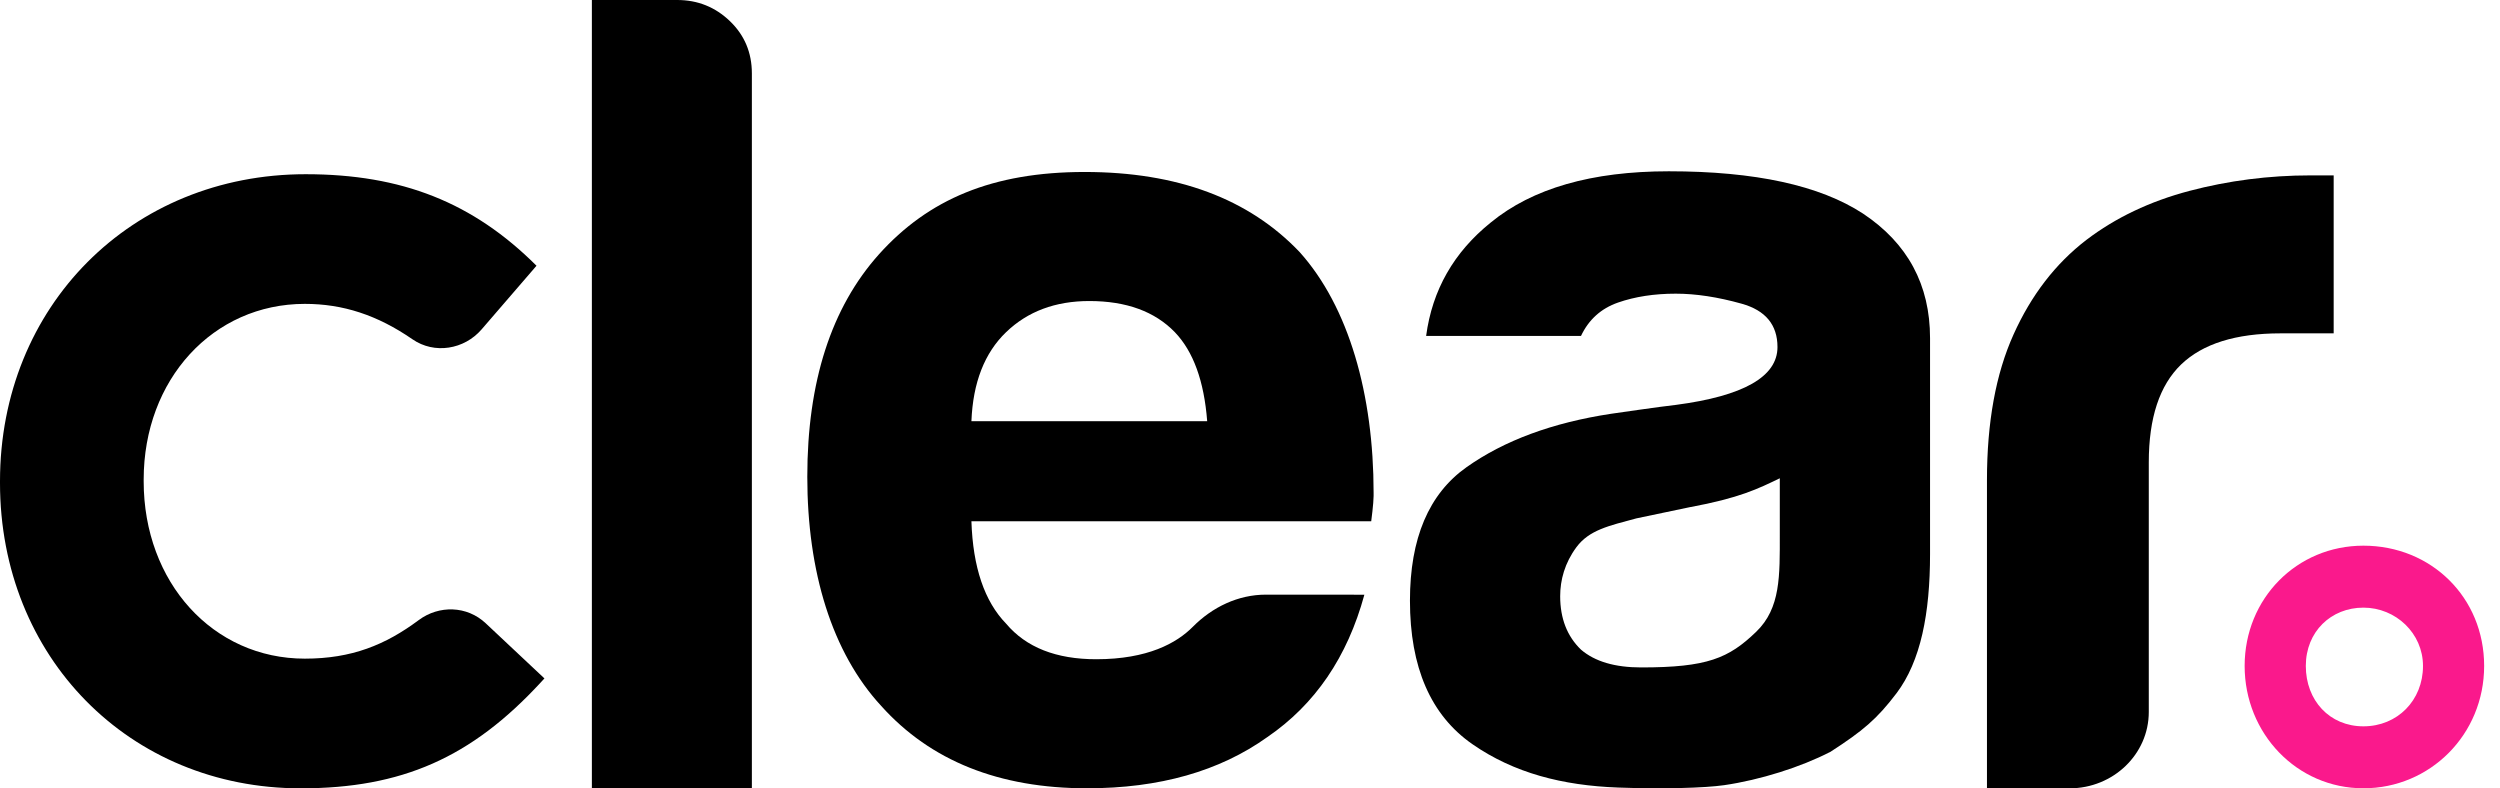 <svg width="111" height="35" viewBox="0 0 111 35" fill="none" xmlns="http://www.w3.org/2000/svg">
<g clip-path="url(#clip0_2990_551)">
<path d="M104.936 24.228C101.978 24.228 99.662 26.574 99.662 29.568C99.662 32.563 101.978 35 104.936 35C107.895 35 110.296 32.614 110.296 29.568C110.296 26.522 107.942 24.228 104.936 24.228ZM107.581 29.568C107.581 31.097 106.444 32.249 104.936 32.249C103.428 32.249 102.378 31.096 102.378 29.568C102.378 28.041 103.502 26.979 104.936 26.979C106.371 26.979 107.581 28.117 107.581 29.568Z" fill="#FA198C"/>
<path d="M26.279 0H30.068C30.978 0 31.758 0.314 32.408 0.938C33.058 1.563 33.383 2.337 33.383 3.26V35H26.279V0Z" fill="black"/>
<path d="M79.023 21.235C78.065 21.698 77.228 22.115 75.02 22.52L72.659 23.015C71.429 23.346 70.557 23.532 69.99 24.299C69.475 24.999 69.272 25.748 69.272 26.472C69.272 27.46 69.58 28.251 70.196 28.844C70.812 29.372 71.701 29.634 72.865 29.634C75.801 29.634 76.753 29.229 77.973 28.053C79.068 27 79.023 25.552 79.023 23.706V21.237V21.235ZM81.257 33.387C79.961 34.057 78.148 34.631 76.55 34.862C75.686 34.986 73.832 35.041 71.839 34.967C69.378 34.876 67.221 34.324 65.373 33.04C63.526 31.756 62.602 29.632 62.602 26.669C62.602 23.902 63.439 21.928 65.116 20.742C66.792 19.557 68.93 18.767 71.531 18.372C71.531 18.372 73.788 18.043 74.404 17.978C77.413 17.583 78.92 16.726 78.92 15.409C78.92 14.421 78.388 13.78 77.328 13.484C76.266 13.187 75.292 13.039 74.404 13.039C73.446 13.039 72.59 13.172 71.839 13.434C71.085 13.697 70.538 14.192 70.196 14.916H63.32C63.592 12.875 64.552 11.196 66.193 9.877C68.041 8.362 70.675 7.605 74.096 7.605C77.927 7.605 80.8 8.231 82.717 9.483C84.7 10.801 85.694 12.644 85.694 15.014V24.604C85.694 27.238 85.28 29.358 84.206 30.779C83.331 31.933 82.709 32.452 81.258 33.39" fill="black"/>
<path d="M88.221 35V21.32C88.221 18.752 88.614 16.595 89.402 14.849C90.187 13.104 91.264 11.705 92.635 10.652C93.933 9.664 95.457 8.94 97.201 8.478C98.946 8.018 100.742 7.787 102.589 7.787H103.615V14.801H101.254C99.269 14.801 97.799 15.263 96.842 16.183C95.884 17.107 95.406 18.553 95.406 20.531V31.613C95.406 33.485 93.83 35.002 91.886 35.002H88.221V35Z" fill="black"/>
<path d="M21.564 27.672C20.738 26.896 19.496 26.858 18.589 27.534C17.113 28.632 15.62 29.244 13.535 29.244C9.455 29.244 6.379 25.859 6.379 21.368V21.294C6.379 16.847 9.457 13.492 13.535 13.492C15.225 13.492 16.752 13.987 18.316 15.066C19.287 15.736 20.609 15.521 21.382 14.626L23.821 11.799C21.002 8.988 17.841 7.735 13.572 7.735C5.835 7.735 0 13.595 0 21.368V21.442C0 29.172 5.739 35.002 13.351 35.002C17.838 35.002 20.926 33.64 24.008 30.301L24.173 30.122L21.564 27.672Z" fill="black"/>
<path d="M57.705 11.193C55.448 8.821 52.265 7.636 48.161 7.636C44.057 7.636 41.216 8.855 39.026 11.291C36.905 13.661 35.844 16.955 35.844 21.17C35.844 25.385 36.939 28.975 39.128 31.346C41.317 33.783 44.362 35 48.263 35C51.478 35 54.147 34.243 56.268 32.728C58.387 31.28 59.825 29.172 60.578 26.405L56.205 26.402C54.974 26.402 53.831 26.952 52.959 27.832C52.246 28.551 50.961 29.27 48.673 29.27C46.893 29.27 45.558 28.744 44.67 27.689C43.712 26.702 43.197 25.186 43.131 23.145H60.882C60.882 23.145 60.988 22.344 60.988 22.022V21.875C60.988 17.528 59.893 13.63 57.705 11.193ZM43.131 18.7C43.199 16.988 43.712 15.671 44.67 14.749C45.626 13.827 46.859 13.366 48.365 13.366C50.006 13.366 51.272 13.828 52.163 14.749C52.985 15.606 53.461 16.921 53.599 18.7H43.131Z" fill="black"/>
</g>
<defs>
<clipPath id="clip0_2990_551">
<rect width="110.296" height="35" fill="white"/>
</clipPath>
</defs>
</svg>
